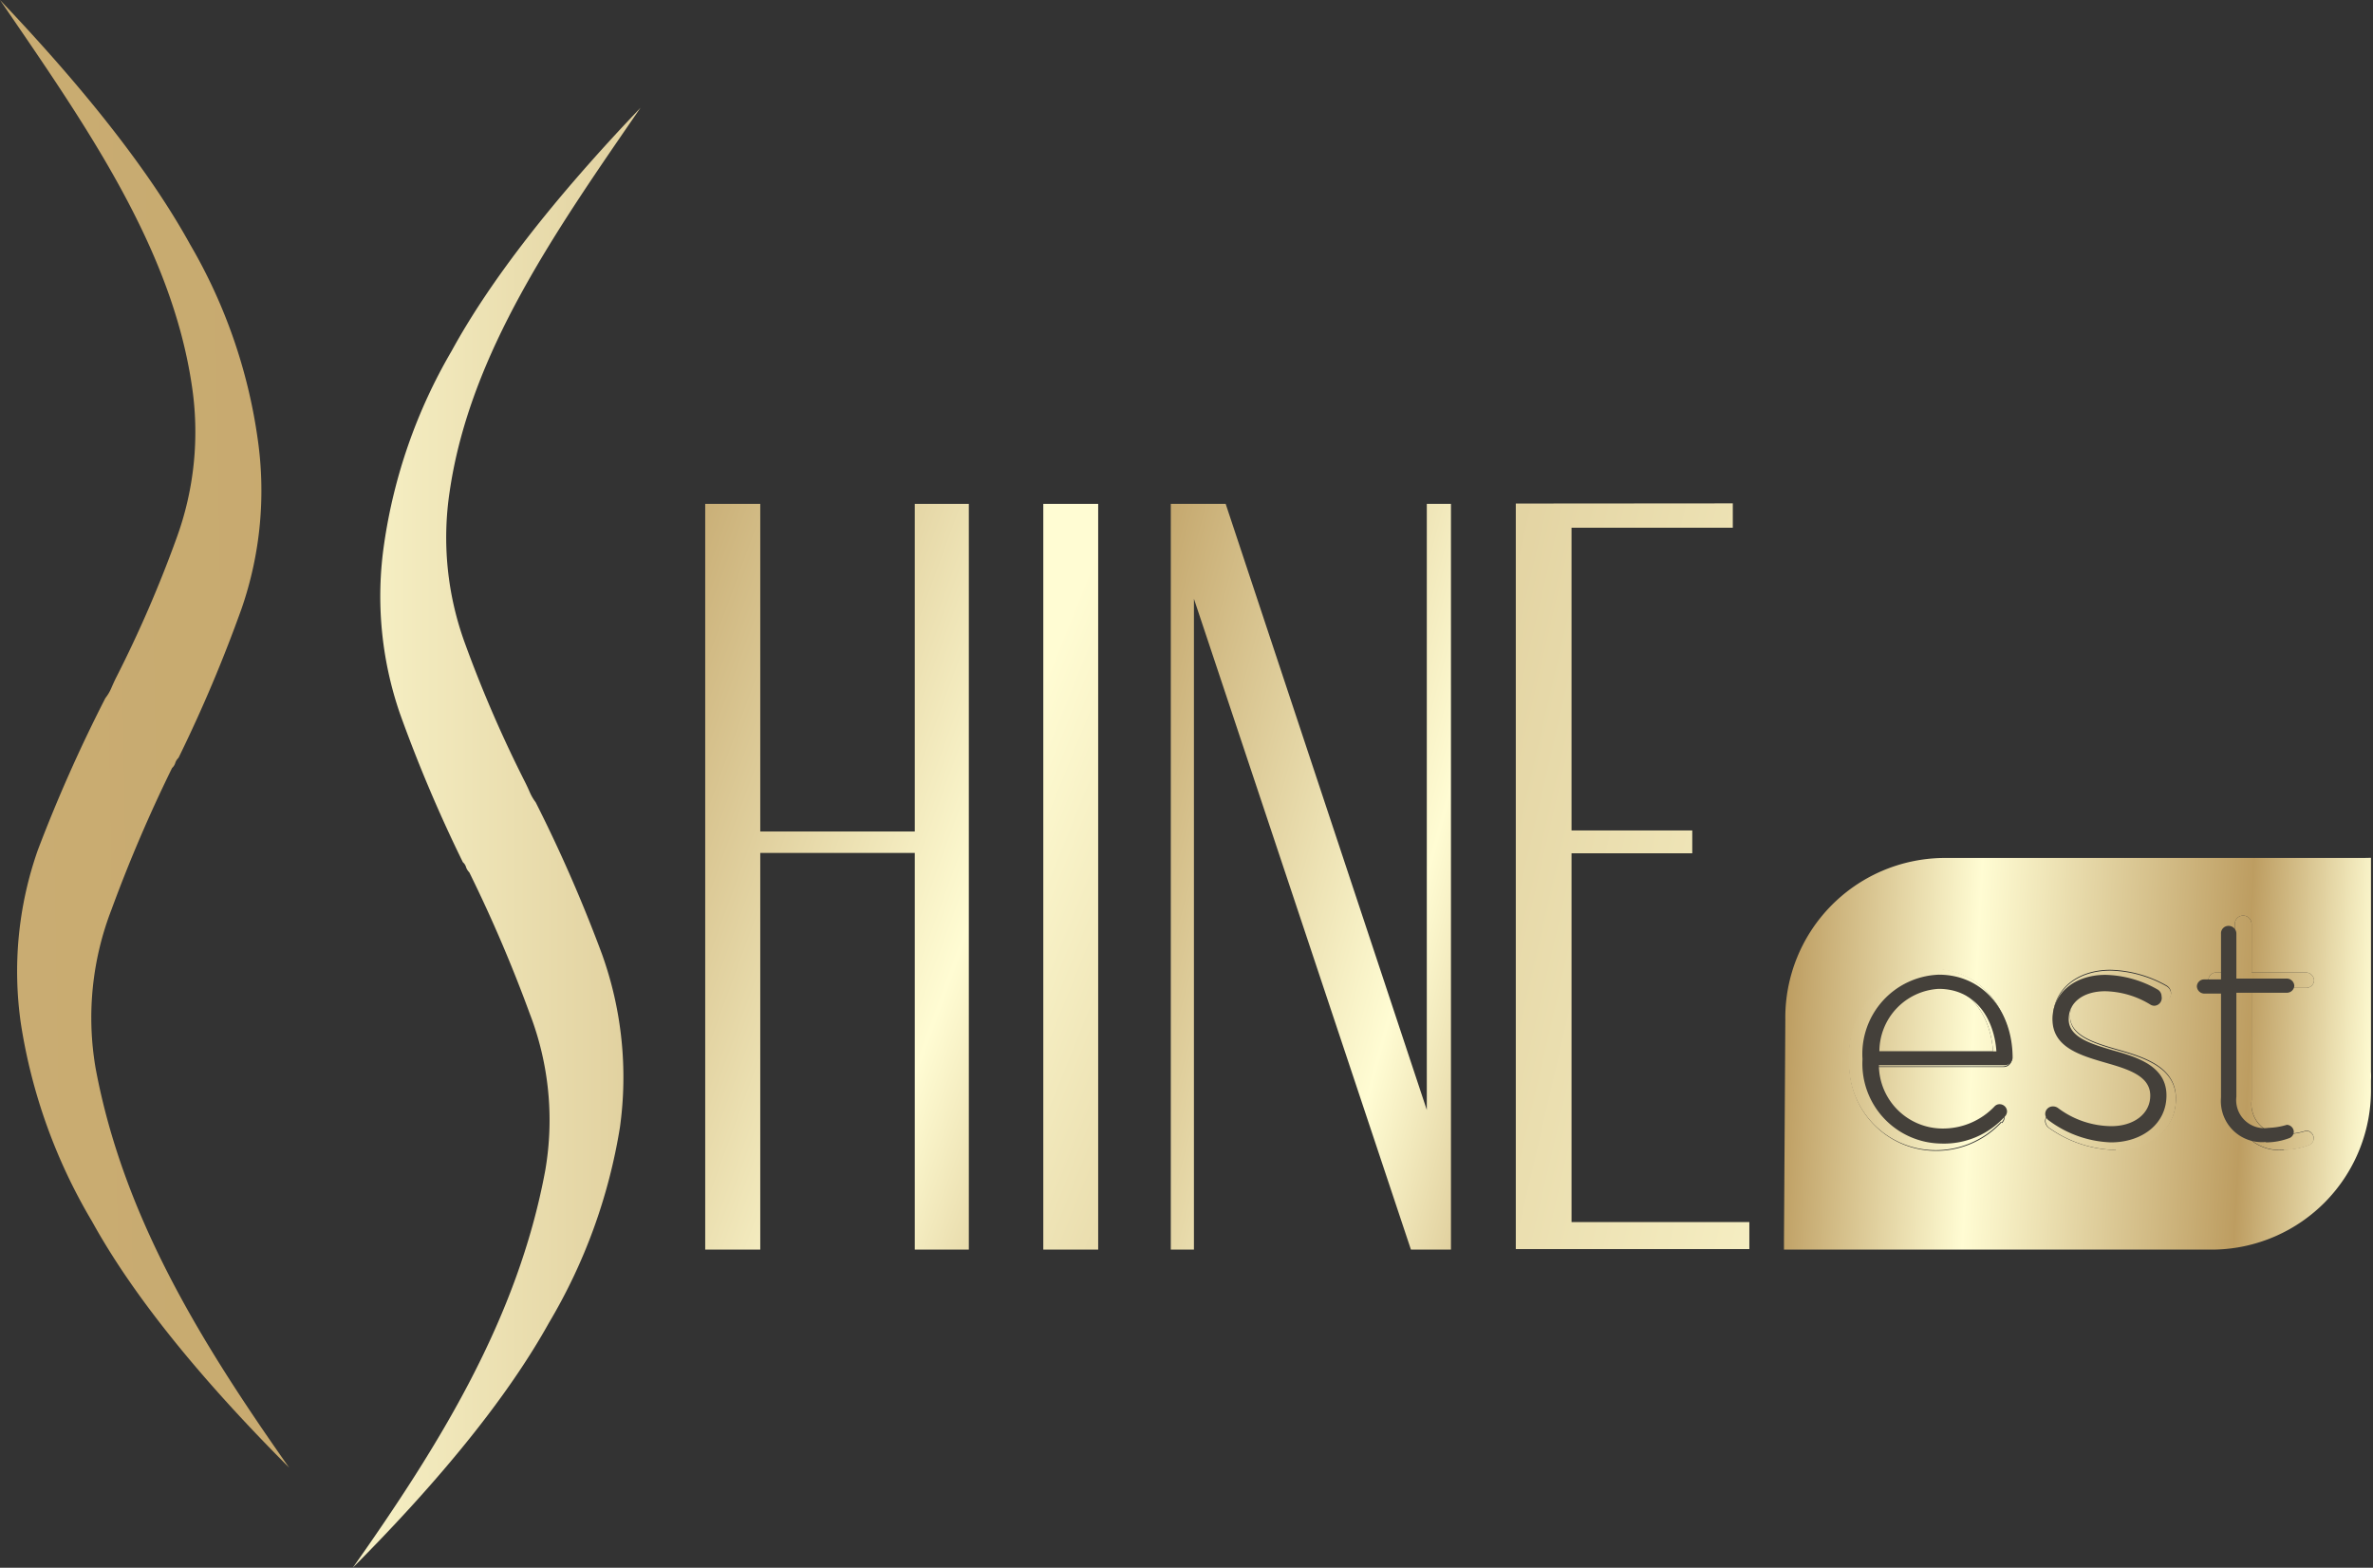 <svg xmlns="http://www.w3.org/2000/svg" xmlns:xlink="http://www.w3.org/1999/xlink" viewBox="0 0 140.52 92.84"><rect x="0" y="0" width="140.52" height="92.84" fill="#333333" stroke="none"/><defs><style>.cls-1,.cls-2,.cls-4,.cls-5,.cls-6,.cls-7,.cls-8,.cls-9{fill-rule:evenodd;}.cls-1{fill:url(#GradientFill_3);}.cls-2{fill:url(#GradientFill_3-2);}.cls-3{fill:url(#GradientFill_6);}.cls-4{fill:url(#GradientFill_7);}.cls-5{fill:url(#GradientFill_1);}.cls-6{fill:url(#GradientFill_8);}.cls-7{fill:url(#GradientFill_2);}.cls-8{fill:url(#GradientFill_2-2);}.cls-9{fill:#44403a;}</style><linearGradient id="GradientFill_3" x1="-16.98" y1="49.61" x2="75.79" y2="49.61" gradientUnits="userSpaceOnUse"><stop offset="0" stop-color="#bd9d61"/><stop offset="0.35" stop-color="#fffcd3"/><stop offset="0.87" stop-color="#bd9d61"/><stop offset="1" stop-color="#fffcd3"/></linearGradient><linearGradient id="GradientFill_3-2" x1="75.68" y1="61.42" x2="23.44" y2="42.41" xlink:href="#GradientFill_3"/><linearGradient id="GradientFill_6" x1="102.41" y1="67.67" x2="24.41" y2="36.16" gradientUnits="userSpaceOnUse"><stop offset="0" stop-color="#bd9d61"/><stop offset="0.57" stop-color="#fffcd3"/><stop offset="1" stop-color="#fffcd3"/></linearGradient><linearGradient id="GradientFill_7" x1="99.05" y1="57.66" x2="56.19" y2="46.17" gradientUnits="userSpaceOnUse"><stop offset="0" stop-color="#bd9d61"/><stop offset="0.35" stop-color="#fffcd3"/><stop offset="0.87" stop-color="#bd9d61"/><stop offset="1" stop-color="#e7d5a2"/></linearGradient><linearGradient id="GradientFill_1" x1="-121.04" y1="45.72" x2="137.56" y2="41.2" gradientUnits="userSpaceOnUse"><stop offset="0" stop-color="#8e775a"/><stop offset="0.35" stop-color="#cdb177"/><stop offset="0.87" stop-color="#bd9d61"/><stop offset="1" stop-color="#fffcd3"/></linearGradient><linearGradient id="GradientFill_8" x1="175.85" y1="70.28" x2="17.46" y2="33.72" gradientUnits="userSpaceOnUse"><stop offset="0" stop-color="#bd9d61"/><stop offset="0.35" stop-color="#fffcd3"/><stop offset="0.87" stop-color="#bd9d61"/><stop offset="1" stop-color="#e7d5a3"/></linearGradient><linearGradient id="GradientFill_2" x1="105.64" y1="61.5" x2="140.54" y2="63.33" gradientUnits="userSpaceOnUse"><stop offset="0" stop-color="#bd9d61"/><stop offset="0.32" stop-color="#fffcd3"/><stop offset="0.78" stop-color="#bd9d61"/><stop offset="1" stop-color="#fffcd3"/></linearGradient><linearGradient id="GradientFill_2-2" x1="105.49" y1="60.23" x2="141.07" y2="62.1" xlink:href="#GradientFill_2"/></defs><title>Footer-logo</title><g id="Слой_2" data-name="Слой 2"><g id="Layer_1" data-name="Layer 1"><path class="cls-1" d="M37.93,6.38c-5,7.27-10.1,14.51-11.3,22.71a18.23,18.23,0,0,0,.9,9,74.6,74.6,0,0,0,3.57,8.24c.08.16.17.35.27.58a2.87,2.87,0,0,0,.35.6,87.67,87.67,0,0,1,3.93,9,21.56,21.56,0,0,1,1.06,10.25,32.83,32.83,0,0,1-4.2,11.57q-3.57,6.42-11.62,14.51c5.1-7.23,9.77-14.72,11.4-23.54A17.54,17.54,0,0,0,31.36,60a85,85,0,0,0-3.57-8.34.8.8,0,0,1-.19-.3.6.6,0,0,0-.19-.3,85.77,85.77,0,0,1-3.73-8.81,21.31,21.31,0,0,1-.94-10,31.58,31.58,0,0,1,4-11.46Q30.16,14.53,37.93,6.38Z"/><polygon class="cls-2" points="41.76 29.84 45.02 29.84 45.02 49.24 54.17 49.24 54.17 29.84 57.37 29.84 57.37 74 54.17 74 54.17 50.51 45.02 50.51 45.02 74 41.76 74 41.76 29.84"/><rect class="cls-3" x="61.78" y="29.84" width="3.25" height="44.16"/><polygon class="cls-4" points="69.33 29.84 72.58 29.84 84.49 65.73 84.49 29.84 85.92 29.84 85.92 74 83.55 74 70.7 35.46 70.7 74 69.33 74 69.33 29.84"/><path class="cls-5" d="M0,0C5,7.31,10.14,14.58,11.36,22.83a18.32,18.32,0,0,1-.91,9.05,72.71,72.71,0,0,1-3.59,8.28c-.08.16-.17.36-.27.59a2.56,2.56,0,0,1-.35.59,89.67,89.67,0,0,0-4,9,21.64,21.64,0,0,0-1,10.3A32.68,32.68,0,0,0,5.45,72.33Q9,78.77,17.12,86.91C12,79.64,7.31,72.12,5.66,63.25a17.72,17.72,0,0,1,.94-9.38,87.06,87.06,0,0,1,3.59-8.39.67.67,0,0,0,.19-.3.7.7,0,0,1,.19-.3A85.64,85.64,0,0,0,14.32,36a21.38,21.38,0,0,0,.94-10,31.49,31.49,0,0,0-4-11.52Q7.8,8.2,0,0Z"/><polygon class="cls-6" points="103.59 73.97 89.76 73.97 89.76 29.82 102.61 29.81 102.61 31.25 93.06 31.25 93.06 49.18 100.21 49.18 100.21 50.53 93.06 50.53 93.06 72.37 103.59 72.37 103.59 73.97"/><path class="cls-7" d="M139.91,50.81H115a9.46,9.46,0,0,0-9.28,9.6c0,.16-.08,13-.08,13V74h25.49a9.45,9.45,0,0,0,9.27-9.6c0-.14,0-.28,0-.42h0a4,4,0,0,0,0-.51c0-.35,0-.84,0-1.43,0-1.18,0-2.76,0-4.34,0-3.15,0-6.3,0-6.3v-.6ZM110.52,62.26a4,4,0,0,1,3.8-4c2.37,0,3.56,1.92,3.7,4Zm8,4.21a5.26,5.26,0,0,1-4,1.68,5.13,5.13,0,0,1-5-5.38v0a5.08,5.08,0,0,1,4.89-5.38c2.89,0,4.73,2.39,4.73,5.34a.5.5,0,0,1-.48.46h-8.09a4.09,4.09,0,0,0,4,4.07,4.56,4.56,0,0,0,3.33-1.42.44.44,0,0,1,.32-.14.47.47,0,0,1,.49.46.5.5,0,0,1-.16.35Zm6.77,1.63a7,7,0,0,1-4-1.33.53.53,0,0,1-.19-.38.5.5,0,0,1,.49-.49.55.55,0,0,1,.32.1,5.78,5.78,0,0,0,3.44,1.17c1.39,0,2.49-.76,2.49-2v0c0-1.21-1.3-1.65-2.73-2.06-1.68-.48-3.54-1-3.54-2.83v0c0-1.66,1.39-2.85,3.4-2.85a7.08,7.08,0,0,1,3.33.93.53.53,0,0,1,.26.45.49.49,0,0,1-.48.48.52.52,0,0,1-.28-.08,5.67,5.67,0,0,0-2.87-.85c-1.42,0-2.35.77-2.35,1.8v0c0,1.15,1.4,1.58,2.87,2,1.66.47,3.4,1.07,3.4,2.89v0c0,1.84-1.58,3-3.56,3Zm9.94,0a2.63,2.63,0,0,1-2.89-2.83V58.5h-1.11a.48.48,0,0,1-.46-.46.47.47,0,0,1,.46-.45h1.11V54.72a.49.49,0,0,1,.49-.5.5.5,0,0,1,.5.5v2.87h3.24a.49.49,0,0,1,.46.47.46.46,0,0,1-.46.44h-3.24v6.65a1.81,1.81,0,0,0,2.07,2,4.39,4.39,0,0,0,1.17-.2.46.46,0,0,1,.44.45.44.44,0,0,1-.32.42A4.29,4.29,0,0,1,135.26,68.08Z"/><path class="cls-8" d="M110.52,62.26a4,4,0,0,1,3.8-4c2.37,0,3.56,1.92,3.7,4Zm8,4.21a.5.5,0,0,0,.16-.35.47.47,0,0,0-.49-.46.44.44,0,0,0-.32.14,4.56,4.56,0,0,1-3.33,1.42,4.09,4.09,0,0,1-4-4.07h8.09a.5.5,0,0,0,.48-.46c0-2.95-1.84-5.34-4.73-5.34a5.08,5.08,0,0,0-4.89,5.38v0a5.13,5.13,0,0,0,5,5.38,5.26,5.26,0,0,0,4-1.68Zm6.77,1.63c2,0,3.56-1.17,3.56-3v0c0-1.82-1.74-2.42-3.4-2.89-1.47-.42-2.87-.85-2.87-2v0c0-1,.93-1.8,2.35-1.8a5.67,5.67,0,0,1,2.87.85.52.52,0,0,0,.28.08.49.49,0,0,0,.48-.48.53.53,0,0,0-.26-.45,7.08,7.08,0,0,0-3.33-.93c-2,0-3.4,1.19-3.4,2.85v0c0,1.84,1.86,2.35,3.54,2.83,1.43.41,2.73.85,2.73,2.06v0c0,1.2-1.1,2-2.49,2A5.78,5.78,0,0,1,121.94,66a.55.55,0,0,0-.32-.1.5.5,0,0,0-.49.49.53.53,0,0,0,.19.38,7,7,0,0,0,4,1.33Zm9.94,0a4.29,4.29,0,0,0,1.46-.26.44.44,0,0,0,.32-.42.46.46,0,0,0-.44-.45,4.39,4.39,0,0,1-1.17.2,1.81,1.81,0,0,1-2.07-2V58.5h3.24a.46.46,0,0,0,.46-.44.49.49,0,0,0-.46-.47h-3.24V54.72a.5.5,0,0,0-.5-.5.49.49,0,0,0-.49.5v2.87h-1.11a.47.47,0,0,0-.46.45.48.48,0,0,0,.46.46h1.11v6.75A2.63,2.63,0,0,0,135.26,68.08Z"/><path class="cls-8" d="M110.52,62.26a4,4,0,0,1,3.8-4c2.37,0,3.56,1.92,3.7,4Zm8,4.21a.5.5,0,0,0,.16-.35.47.47,0,0,0-.49-.46.44.44,0,0,0-.32.14,4.56,4.56,0,0,1-3.33,1.42,4.09,4.09,0,0,1-4-4.07h8.09a.5.5,0,0,0,.48-.46c0-2.95-1.84-5.34-4.73-5.34a5.08,5.08,0,0,0-4.89,5.38v0a5.13,5.13,0,0,0,5,5.38,5.26,5.26,0,0,0,4-1.68Zm6.77,1.63c2,0,3.56-1.17,3.56-3v0c0-1.82-1.74-2.42-3.4-2.89-1.47-.42-2.87-.85-2.87-2v0c0-1,.93-1.8,2.35-1.8a5.67,5.67,0,0,1,2.87.85.52.52,0,0,0,.28.08.49.49,0,0,0,.48-.48.53.53,0,0,0-.26-.45,7.08,7.08,0,0,0-3.33-.93c-2,0-3.4,1.19-3.4,2.85v0c0,1.84,1.86,2.35,3.54,2.83,1.43.41,2.73.85,2.73,2.06v0c0,1.2-1.1,2-2.49,2A5.78,5.78,0,0,1,121.94,66a.55.55,0,0,0-.32-.1.5.5,0,0,0-.49.49.53.53,0,0,0,.19.38,7,7,0,0,0,4,1.33Zm9.94,0a4.29,4.29,0,0,0,1.46-.26.44.44,0,0,0,.32-.42.46.46,0,0,0-.44-.45,4.39,4.39,0,0,1-1.17.2,1.81,1.81,0,0,1-2.07-2V58.5h3.24a.46.46,0,0,0,.46-.44.49.49,0,0,0-.46-.47h-3.24V54.72a.5.5,0,0,0-.5-.5.49.49,0,0,0-.49.5v2.87h-1.11a.47.47,0,0,0-.46.45.48.48,0,0,0,.46.46h1.11v6.75A2.63,2.63,0,0,0,135.26,68.08Z"/><path class="cls-9" d="M111.29,62.26a3.72,3.72,0,0,1,3.51-3.7c2.19,0,3.29,1.78,3.42,3.7Zm7.41,3.88a.45.45,0,0,0,.15-.32.44.44,0,0,0-.45-.43.4.4,0,0,0-.29.13A4.22,4.22,0,0,1,115,66.83a3.78,3.78,0,0,1-3.74-3.75h7.47a.47.47,0,0,0,.45-.43c0-2.72-1.7-4.93-4.37-4.93a4.7,4.7,0,0,0-4.52,5v0a4.73,4.73,0,0,0,4.67,5,4.83,4.83,0,0,0,3.71-1.55ZM125,67.65c1.83,0,3.29-1.08,3.29-2.78v0c0-1.68-1.61-2.24-3.14-2.66-1.36-.4-2.65-.79-2.65-1.85v0c0-1,.86-1.66,2.17-1.66a5.33,5.33,0,0,1,2.65.78.45.45,0,0,0,.26.08A.46.46,0,0,0,128,59a.47.47,0,0,0-.25-.41,6.49,6.49,0,0,0-3.07-.86c-1.85,0-3.14,1.1-3.14,2.63v0c0,1.7,1.72,2.16,3.27,2.61,1.32.38,2.52.79,2.52,1.91v0c0,1.1-1,1.81-2.3,1.81a5.32,5.32,0,0,1-3.17-1.08.51.51,0,0,0-.3-.09.45.45,0,0,0-.45.45.49.49,0,0,0,.17.35A6.53,6.53,0,0,0,125,67.65Zm9.19,0a3.92,3.92,0,0,0,1.34-.24.41.41,0,0,0,.3-.39.43.43,0,0,0-.41-.41,4.14,4.14,0,0,1-1.09.18,1.66,1.66,0,0,1-1.9-1.84V58.79h3a.44.44,0,0,0,.43-.41.45.45,0,0,0-.43-.43h-3V55.3a.46.46,0,0,0-.47-.47.44.44,0,0,0-.44.47V58h-1a.43.43,0,0,0-.43.41.45.45,0,0,0,.43.43h1V65A2.43,2.43,0,0,0,134.14,67.63Z"/></g></g></svg>